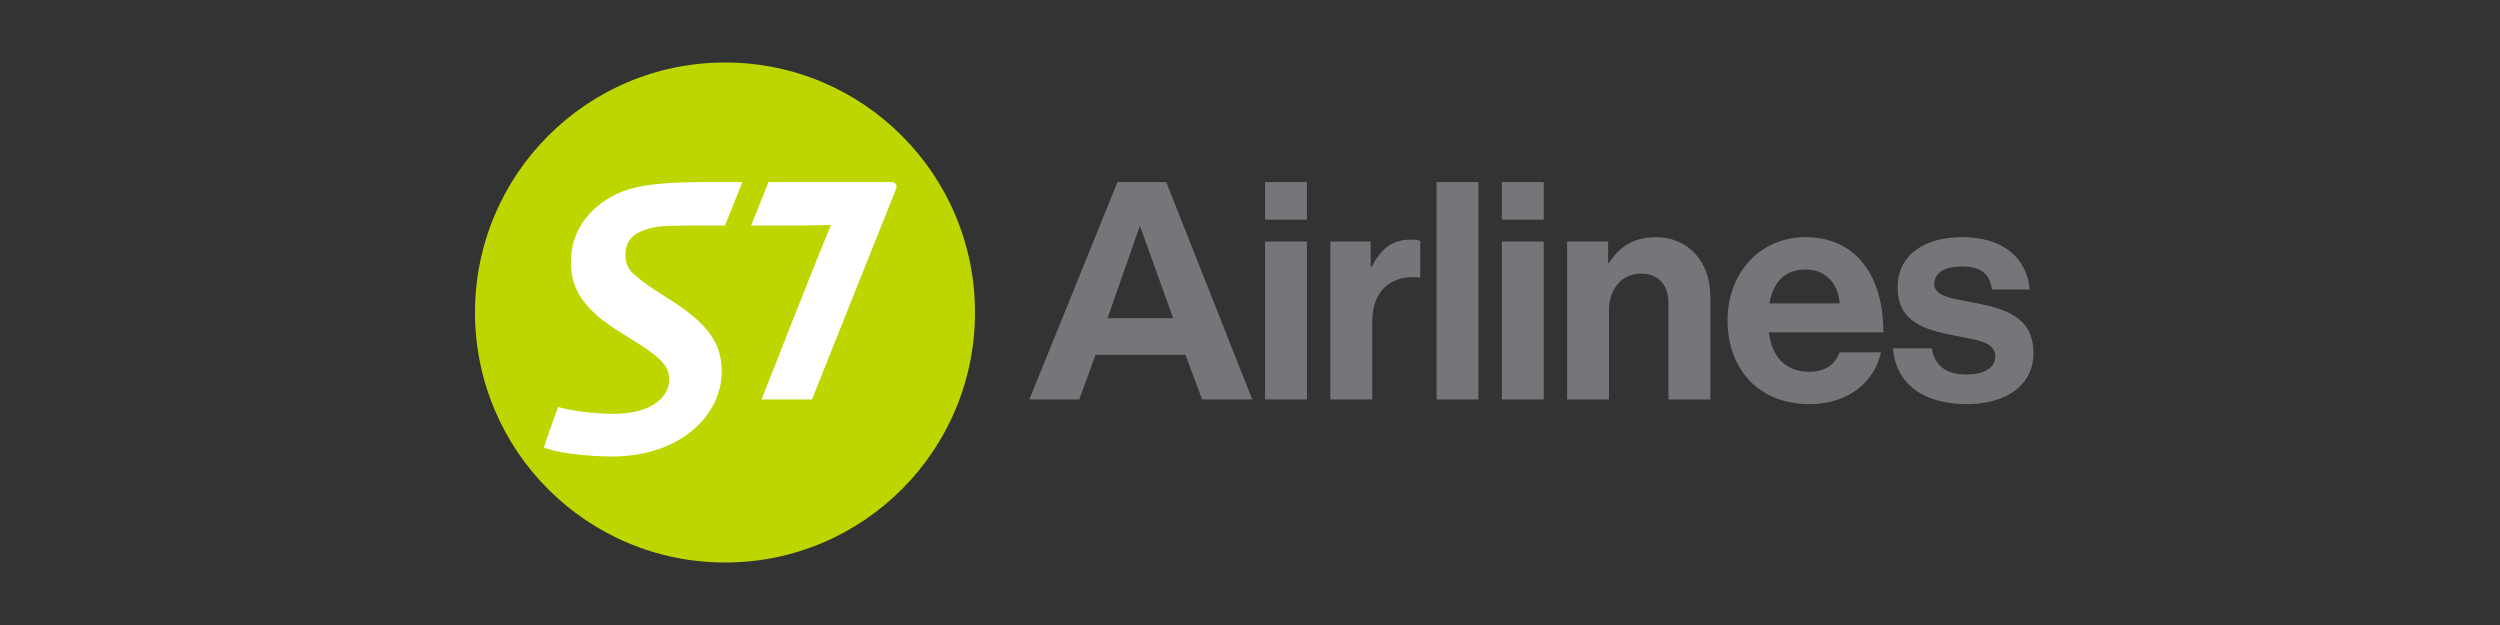 <svg width="200" height="50" viewBox="0 0 200 50" fill="none" xmlns="http://www.w3.org/2000/svg"><rect x="0" y="0" width="200" height="50" fill="#333333" stroke="none"/><path d="M101.203 14.566H104.553V17.572H101.203V14.566ZM101.203 19.32H104.554V31.958H101.203V19.32ZM109.653 21.34H109.727C110.491 19.911 111.353 19.172 112.831 19.172C113.201 19.172 113.423 19.197 113.62 19.271V22.202H113.546C111.353 21.981 109.777 23.139 109.777 25.799V31.958H106.426V19.32H109.653V21.34ZM120.148 14.566H123.498V17.572H120.148V14.566ZM120.148 19.32H123.498V31.958H120.148V19.32ZM128.646 21.044H128.72C129.583 19.689 130.74 18.975 132.465 18.975C135.076 18.975 136.825 20.946 136.825 23.705V31.958H133.475V24.198C133.475 22.843 132.686 21.882 131.282 21.882C129.804 21.882 128.72 23.064 128.72 24.789V31.958H125.37V19.32H128.647V21.044H128.646ZM138.204 25.627C138.204 21.882 140.742 18.975 144.437 18.975C148.502 18.975 150.67 22.079 150.67 26.587H141.505C141.752 28.533 142.836 29.741 144.733 29.741C146.038 29.741 146.802 29.149 147.172 28.189H150.473C150.005 30.43 148.009 32.328 144.757 32.328C140.569 32.328 138.204 29.396 138.204 25.627ZM141.555 24.272H147.172C147.073 22.67 146.014 21.562 144.486 21.562C142.712 21.562 141.85 22.621 141.555 24.272ZM151.441 27.868H154.545C154.767 29.322 155.802 29.962 157.305 29.962C158.783 29.962 159.621 29.396 159.621 28.509C159.621 27.302 158.019 27.178 156.295 26.834C154.028 26.39 151.811 25.774 151.811 23.015C151.811 20.281 154.078 18.975 156.96 18.975C160.286 18.975 162.133 20.626 162.38 23.163H159.35C159.202 21.808 158.339 21.316 156.911 21.316C155.605 21.316 154.743 21.808 154.743 22.72C154.743 23.803 156.418 23.902 158.216 24.272C160.335 24.715 162.676 25.306 162.676 28.263C162.676 30.8 160.507 32.328 157.354 32.328C153.683 32.328 151.639 30.554 151.441 27.868ZM93.298 14.566H89.399L82.348 31.958H86.339L87.645 28.386H94.838L96.168 31.958H100.184L93.298 14.566ZM88.605 25.454L91.192 18.063L93.853 25.454H88.605V25.454ZM114.925 14.566H118.276V31.958H114.925V14.566Z" fill="#747679"/><path d="M78 25.004C78 36.053 69.052 45 58.006 45C46.959 45 38 36.053 38 25.004C38 13.955 46.959 5 58.006 5C69.052 5 78 13.955 78 25.004Z" fill="#BED600"/><path d="M56.549 14.565C53.398 14.565 51.355 14.739 49.875 15.288C47.389 16.256 45.672 18.286 45.672 20.953C45.672 23.175 46.707 24.784 49.701 26.634C52.895 28.571 53.532 29.211 53.532 30.378C53.532 31.655 52.281 33.108 49.062 33.108C47.938 33.108 46.245 32.953 45.164 32.688L44.648 32.558C44.36 33.33 43.707 35.156 43.507 35.818L44.018 35.968C44.991 36.279 47.3 36.521 48.954 36.521C54.456 36.521 57.74 33.196 57.74 29.715C57.74 27.576 56.769 25.95 53.486 23.902C51.84 22.889 51.001 22.233 50.491 21.724C50.078 21.194 50.032 20.799 50.032 20.381C50.032 19.983 50.121 19.524 50.384 19.188C50.668 18.772 51.189 18.507 51.894 18.288C52.619 18.048 53.961 18.042 56.053 18.042H58L59.391 14.565H56.549V14.565ZM71.265 14.565H61.48L60.089 18.041H63.333C65.515 18.041 65.935 17.994 66.483 17.994C65.692 19.805 60.923 31.956 60.923 31.956H64.959C64.959 31.956 70.996 16.829 71.636 15.243C71.814 14.89 71.725 14.565 71.265 14.565Z" fill="white"/></svg>